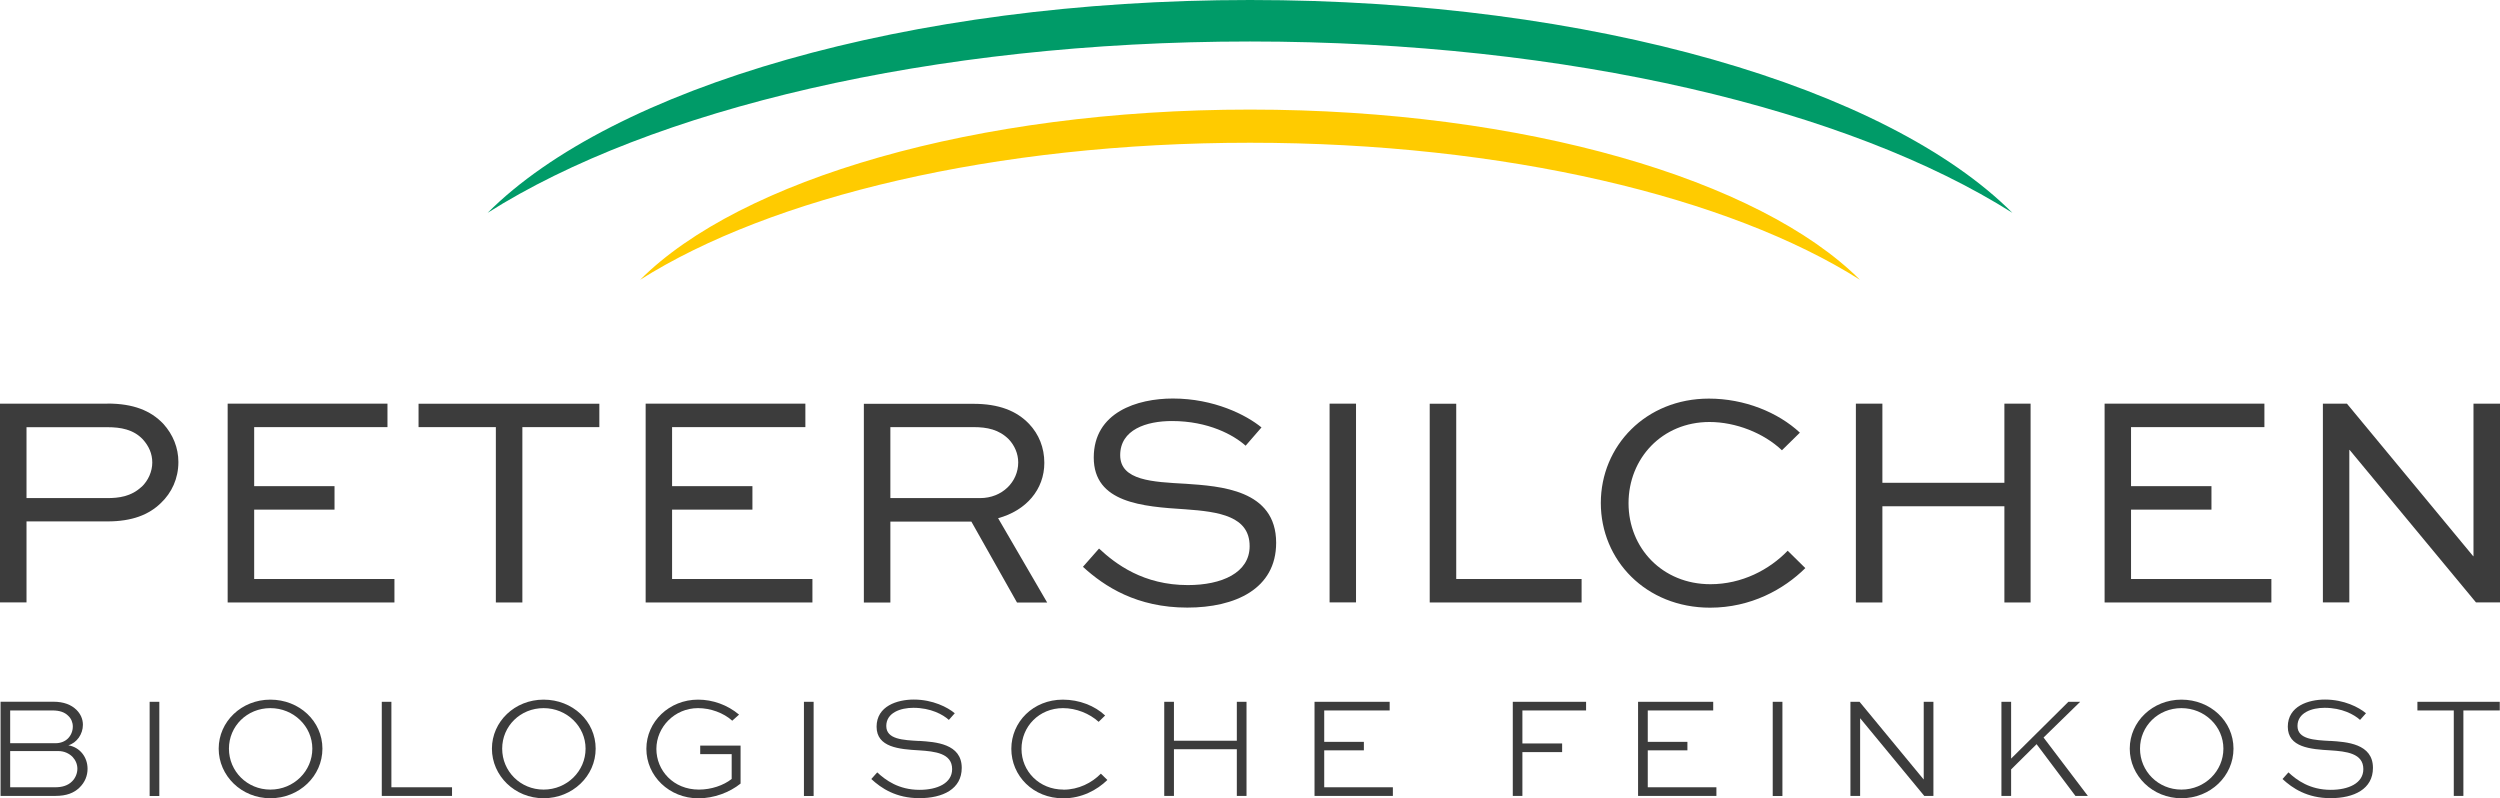 <?xml version="1.0" encoding="UTF-8"?>
<svg id="Ebene_1" data-name="Ebene 1" xmlns="http://www.w3.org/2000/svg" viewBox="0 0 312.09 99.65">
  <defs>
    <style>
      .cls-1 {
        fill: #3c3c3c;
      }

      .cls-2 {
        fill: #ffcb00;
      }

      .cls-3 {
        fill: #009b68;
      }
    </style>
  </defs>
  <g>
    <path class="cls-1" d="M13.41,50.39H0v24.81h3.31v-10.11h10.11c3.08,0,5.17-.84,6.65-2.28,1.37-1.29,2.2-3.08,2.2-5.13,0-1.75-.65-3.42-1.9-4.79-1.56-1.63-3.72-2.51-6.95-2.51ZM17.67,60.77c-1.29,1.22-2.85,1.41-4.26,1.41H3.31v-8.85h10.11c1.63,0,3.23.27,4.41,1.52.76.84,1.18,1.79,1.18,2.89s-.49,2.24-1.33,3.04Z"/>
    <polygon class="cls-1" points="49.24 72.28 31.73 72.28 31.73 63.62 41.76 63.62 41.76 60.69 31.73 60.69 31.73 53.32 48.37 53.32 48.37 50.39 28.42 50.39 28.42 75.21 49.24 75.21 49.24 72.28"/>
    <polygon class="cls-1" points="52.25 53.32 61.9 53.32 61.9 75.21 65.21 75.21 65.21 53.32 74.82 53.32 74.82 50.4 52.25 50.4 52.25 53.32"/>
    <polygon class="cls-1" points="101.42 72.28 83.9 72.28 83.9 63.62 93.93 63.62 93.93 60.69 83.9 60.69 83.9 53.32 100.54 53.32 100.54 50.39 80.6 50.39 80.6 75.21 101.42 75.21 101.42 72.28"/>
    <path class="cls-1" d="M130.72,75.21l-6.12-10.52c3.49-.95,5.77-3.57,5.77-6.91,0-1.9-.68-3.57-1.9-4.86-1.56-1.63-3.76-2.51-6.95-2.51h-13.68v24.81h3.31v-10.11h10.11l5.7,10.11h3.76ZM111.15,62.17v-8.85h10.37c1.71,0,3.19.3,4.41,1.52.72.76,1.18,1.79,1.18,2.89,0,2.43-2.01,4.45-4.75,4.45h-11.21Z"/>
    <path class="cls-1" d="M147.97,60.39c-4.03-.23-8.13-.38-8.13-3.57s3.27-4.26,6.46-4.26c4.56,0,7.71,1.75,9.2,3.08l1.98-2.28c-1.9-1.56-5.93-3.61-11.06-3.61-4.45,0-9.88,1.71-9.88,7.37s6.08,6.12,11.44,6.46c4.22.3,8.02.87,8.02,4.6,0,3.34-3.49,4.86-7.71,4.86-5.55,0-9.01-2.62-11.09-4.56l-2.01,2.28c2.7,2.47,6.73,5.09,13.03,5.09,5.96,0,11.09-2.32,11.09-8.09,0-6.65-6.99-7.07-11.32-7.37Z"/>
    <rect class="cls-1" x="165.98" y="50.39" width="3.3" height="24.81"/>
    <polygon class="cls-1" points="197.44 72.28 181.79 72.28 181.79 50.4 178.48 50.4 178.48 75.21 197.44 75.21 197.44 72.28"/>
    <path class="cls-1" d="M213.52,72.93c-6,0-10.22-4.52-10.22-10.11s4.18-10.14,10.11-10.14c3.27,0,6.76,1.37,9.04,3.53l2.24-2.2c-2.73-2.54-6.92-4.25-11.36-4.25-7.86,0-13.49,5.89-13.49,13.03s5.62,13.07,13.64,13.07c5.09,0,9.2-2.28,11.89-4.94l-2.2-2.17c-2.28,2.36-5.7,4.18-9.65,4.18Z"/>
    <polygon class="cls-1" points="234.99 63.2 250.22 63.2 250.22 75.21 253.49 75.21 253.49 50.39 250.22 50.39 250.22 60.27 234.99 60.27 234.99 50.39 231.68 50.39 231.68 75.21 234.99 75.21 234.99 63.2"/>
    <polygon class="cls-1" points="266.03 63.62 276.07 63.62 276.07 60.69 266.03 60.69 266.03 53.32 282.68 53.32 282.68 50.39 262.73 50.39 262.73 75.21 283.55 75.21 283.55 72.28 266.03 72.28 266.03 63.62"/>
    <polygon class="cls-1" points="308.78 50.39 308.78 69.43 308.74 69.43 292.98 50.39 289.98 50.39 289.98 75.2 293.28 75.2 293.28 56.17 293.32 56.17 309.09 75.2 312.09 75.2 312.09 50.39 308.78 50.39"/>
    <path class="cls-1" d="M8.53,93.04c1.06-.31,1.82-1.39,1.82-2.56,0-.72-.29-1.35-.79-1.85-.65-.65-1.6-1.03-2.9-1.03H.07v11.76h6.81c1.46,0,2.34-.38,3.01-1.01.74-.7,1.04-1.55,1.04-2.38,0-1.44-.94-2.68-2.4-2.93ZM1.27,88.69h5.26c.88,0,1.53.2,2,.68.36.34.56.81.56,1.33,0,.56-.22,1.1-.61,1.49-.4.39-.94.59-1.55.59H1.27v-4.1ZM8.98,97.56c-.54.54-1.3.72-2.07.72H1.27v-4.52h6.03c.7,0,1.32.29,1.75.72.38.4.61.92.61,1.48s-.23,1.17-.68,1.6Z"/>
    <rect class="cls-1" x="18.68" y="87.61" width="1.21" height="11.76"/>
    <path class="cls-1" d="M33.75,87.34c-3.6,0-6.45,2.74-6.45,6.12s2.84,6.19,6.45,6.19,6.5-2.76,6.5-6.19-2.88-6.12-6.5-6.12ZM33.75,98.57c-2.9,0-5.17-2.29-5.17-5.11s2.27-5.06,5.17-5.06,5.24,2.27,5.24,5.06-2.3,5.11-5.24,5.11Z"/>
    <polygon class="cls-1" points="48.86 87.61 47.66 87.61 47.66 99.36 56.43 99.36 56.43 98.28 48.86 98.28 48.86 87.61"/>
    <path class="cls-1" d="M67.86,87.34c-3.6,0-6.45,2.74-6.45,6.12s2.85,6.19,6.45,6.19,6.5-2.76,6.5-6.19-2.88-6.12-6.5-6.12ZM67.86,98.57c-2.9,0-5.17-2.29-5.17-5.11s2.27-5.06,5.17-5.06,5.24,2.27,5.24,5.06-2.3,5.11-5.24,5.11Z"/>
    <path class="cls-1" d="M87.4,94.14h3.94v3.1c-1.01.81-2.56,1.33-4.09,1.33-3.19,0-5.31-2.38-5.31-5.08s2.25-5.09,5.2-5.09c1.55,0,3.19.59,4.27,1.57l.85-.76c-1.44-1.21-3.28-1.87-5.11-1.87-3.6,0-6.46,2.74-6.46,6.14s2.85,6.18,6.5,6.18c1.91,0,3.87-.72,5.26-1.84v-4.74h-5.04v1.06Z"/>
    <rect class="cls-1" x="100.36" y="87.61" width="1.21" height="11.76"/>
    <path class="cls-1" d="M114.74,92.5c-2-.11-4.1-.2-4.1-1.87s1.8-2.27,3.38-2.27c2.18,0,3.71.85,4.43,1.51l.74-.83c-.88-.74-2.74-1.71-5.11-1.71-2.07,0-4.65.81-4.65,3.39s2.83,2.81,5.31,2.95c1.98.13,4.12.36,4.12,2.34,0,1.78-1.87,2.59-4.07,2.59-2.61,0-4.25-1.22-5.28-2.18l-.74.83c1.24,1.15,3.08,2.39,6,2.39s5.29-1.13,5.29-3.78c0-3.04-3.3-3.24-5.33-3.37Z"/>
    <path class="cls-1" d="M132.76,98.57c-3.03,0-5.24-2.29-5.24-5.08s2.2-5.09,5.18-5.09c1.64,0,3.31.67,4.45,1.71l.81-.79c-1.28-1.21-3.22-1.98-5.28-1.98-3.69,0-6.43,2.77-6.43,6.14s2.72,6.18,6.48,6.18c2.31,0,4.21-1.03,5.51-2.29l-.81-.79c-1.13,1.15-2.79,2-4.68,2Z"/>
    <polygon class="cls-1" points="154.4 92.47 146.55 92.47 146.55 87.61 145.34 87.61 145.34 99.36 146.55 99.36 146.55 93.53 154.4 93.53 154.4 99.36 155.61 99.36 155.61 87.61 154.4 87.61 154.4 92.47"/>
    <polygon class="cls-1" points="165.31 93.67 170.26 93.67 170.26 92.61 165.31 92.61 165.31 88.69 173.48 88.69 173.48 87.61 164.1 87.61 164.1 99.36 173.88 99.36 173.88 98.28 165.31 98.28 165.31 93.67"/>
    <polygon class="cls-1" points="188.85 99.36 190.05 99.36 190.05 93.89 195.01 93.89 195.01 92.81 190.05 92.81 190.05 88.69 198 88.69 198 87.61 188.85 87.61 188.85 99.36"/>
    <polygon class="cls-1" points="205.7 93.67 210.65 93.67 210.65 92.61 205.7 92.61 205.7 88.69 213.87 88.69 213.87 87.61 204.49 87.61 204.49 99.36 214.27 99.36 214.27 98.28 205.7 98.28 205.7 93.67"/>
    <rect class="cls-1" x="221.3" y="87.61" width="1.21" height="11.76"/>
    <polygon class="cls-1" points="240.15 97.29 240.13 97.29 232.14 87.61 231 87.61 231 99.36 232.21 99.36 232.21 89.68 232.23 89.68 240.22 99.36 241.36 99.36 241.36 87.61 240.15 87.61 240.15 97.29"/>
    <polygon class="cls-1" points="259.68 87.61 258.21 87.61 251.06 94.7 251.06 87.61 249.85 87.61 249.85 99.36 251.06 99.36 251.06 96.05 254.24 92.9 259.09 99.36 260.64 99.36 255.11 92.07 259.68 87.61"/>
    <path class="cls-1" d="M272.32,87.34c-3.6,0-6.45,2.74-6.45,6.12s2.84,6.19,6.45,6.19,6.5-2.76,6.5-6.19-2.88-6.12-6.5-6.12ZM272.32,98.57c-2.9,0-5.17-2.29-5.17-5.11s2.27-5.06,5.17-5.06,5.24,2.27,5.24,5.06-2.3,5.11-5.24,5.11Z"/>
    <path class="cls-1" d="M290.91,92.5c-2-.11-4.1-.2-4.1-1.87s1.8-2.27,3.38-2.27c2.18,0,3.71.85,4.43,1.51l.74-.83c-.88-.74-2.74-1.71-5.11-1.71-2.07,0-4.65.81-4.65,3.39s2.83,2.81,5.31,2.95c1.98.13,4.12.36,4.12,2.34,0,1.78-1.87,2.59-4.07,2.59-2.61,0-4.25-1.22-5.28-2.18l-.74.83c1.24,1.15,3.08,2.39,6,2.39s5.29-1.13,5.29-3.78c0-3.04-3.3-3.24-5.33-3.37Z"/>
    <polygon class="cls-1" points="301.78 88.69 306.32 88.69 306.32 99.36 307.52 99.36 307.52 88.69 312.06 88.69 312.06 87.61 301.78 87.61 301.78 88.69"/>
  </g>
  <path class="cls-3" d="M156.05,5.18c39.81,0,74.84,8.51,95.17,21.39C235.61,10.96,198.87,0,156.05,0S76.48,10.96,60.87,26.57c20.33-12.88,55.36-21.39,95.17-21.39"/>
  <path class="cls-2" d="M156.05,17.82c-31.85,0-59.87,6.81-76.14,17.11,12.49-12.49,41.88-21.25,76.14-21.25s63.65,8.77,76.14,21.25c-16.27-10.3-44.29-17.11-76.14-17.11"/>
</svg>